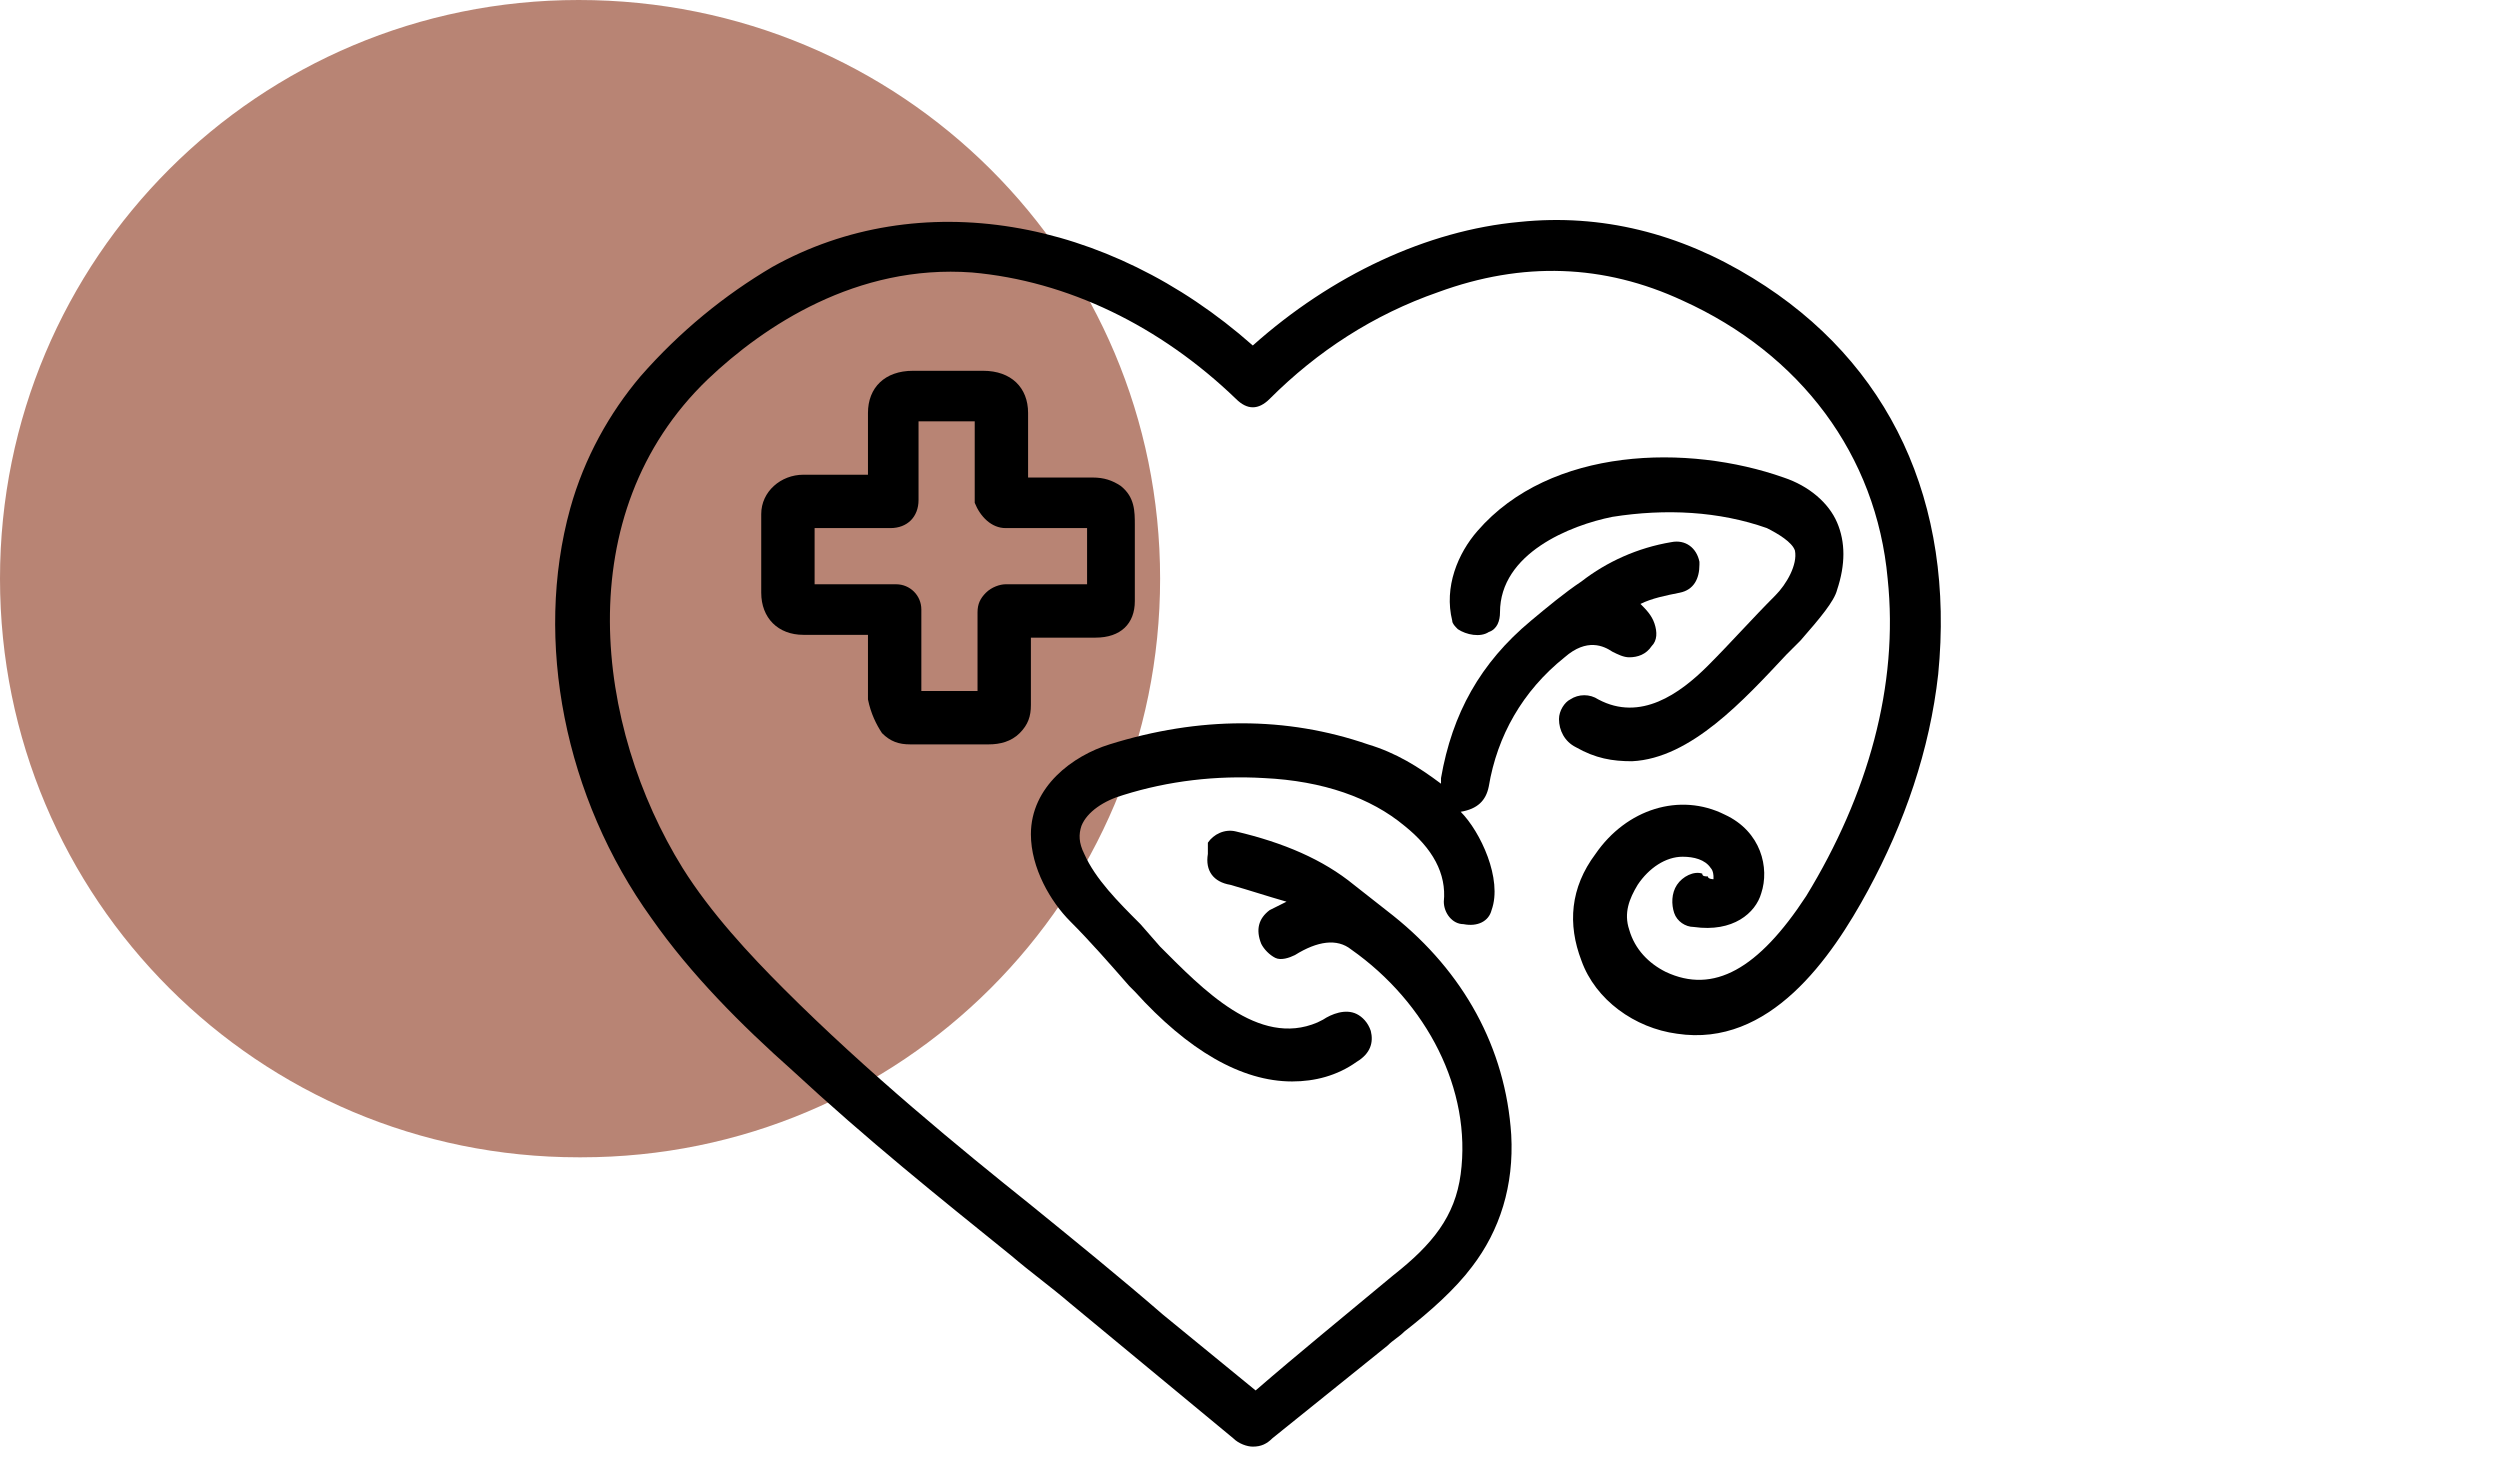 <?xml version="1.0" encoding="utf-8"?>
<!-- Generator: Adobe Illustrator 27.9.1, SVG Export Plug-In . SVG Version: 6.00 Build 0)  -->
<svg version="1.1" id="Calque_1" xmlns="http://www.w3.org/2000/svg" xmlns:xlink="http://www.w3.org/1999/xlink" x="0px" y="0px"
	 viewBox="0 0 89 52" style="enable-background:new 0 0 89 52;" xml:space="preserve">
<style type="text/css">
	.st0{fill:#B88474;}
</style>
<path class="st0" d="M20.6,0L20.6,0c11.5,0,20.7,9.2,20.7,20.6l0,0c0,11.4-9.2,20.6-20.6,20.6h-0.1C9.2,41.2,0,32,0,20.6l0,0
	C0,9.2,9.2,0,20.6,0z"/>
<g>
	<g>
		<path d="M62.4,9.9c-2.6-1.6-5.4-2.3-8.3-2c-3.3,0.3-6.7,1.9-9.5,4.4c-5.2-4.6-11.9-5.7-17.1-2.8c-1.7,1-3.3,2.3-4.7,3.9
			c-1.1,1.3-2,2.9-2.5,4.7c-1.3,4.7-0.2,10.3,2.9,14.6c1.4,2,3.2,3.8,5,5.4c2.7,2.5,5.2,4.5,7.8,6.6c0.7,0.6,1.4,1.1,2.1,1.7
			l5.8,4.8c0.2,0.2,0.5,0.3,0.7,0.3c0.3,0,0.5-0.1,0.7-0.3l4.1-3.3c0.2-0.2,0.4-0.3,0.6-0.5c0.9-0.7,1.8-1.5,2.4-2.3
			c1-1.3,1.5-2.9,1.4-4.7c-0.2-3.1-1.7-5.8-4.2-7.8c-0.5-0.4-0.9-0.7-1.4-1.1c-1.1-0.9-2.5-1.5-4.2-1.9c-0.4-0.1-0.8,0.1-1,0.4
			c0,0.2,0,0.3,0,0.4c-0.1,0.6,0.2,1,0.8,1.1c0.7,0.2,1.3,0.4,2,0.6c-0.2,0.1-0.4,0.2-0.6,0.3c-0.4,0.3-0.5,0.7-0.3,1.2
			c0.1,0.2,0.3,0.4,0.5,0.5s0.5,0,0.7-0.1c0.8-0.5,1.5-0.6,2-0.2c2.7,1.9,4.3,5,3.9,8c-0.2,1.5-1,2.5-2.4,3.6
			c-1.8,1.5-3.4,2.8-4.9,4.1c-1.1-0.9-2.2-1.8-3.3-2.7c-1.5-1.3-3.1-2.6-4.7-3.9c-2.5-2-5.8-4.7-8.8-7.7c-1.2-1.2-2.6-2.7-3.6-4.3
			c-3.1-5-4.1-12.6,0.9-17.4c2-1.9,5.3-4.1,9.4-3.8c3.4,0.3,6.7,1.9,9.4,4.5c0.2,0.2,0.4,0.3,0.6,0.3c0.2,0,0.4-0.1,0.6-0.3
			c1.7-1.7,3.7-3,6-3.8c3-1.1,5.9-1,8.7,0.3c4.2,1.9,6.9,5.5,7.3,9.9c0.4,3.8-0.7,7.7-2.9,11.3c-1.7,2.6-3.3,3.5-5,2.7
			c-0.6-0.3-1.1-0.8-1.3-1.5c-0.2-0.6,0-1.1,0.3-1.6c0.4-0.6,1-1,1.6-1c0.4,0,0.8,0.1,1,0.4C61,31,61,31.2,61,31.2
			c0,0.1,0,0.1,0,0.1s-0.2,0-0.2-0.1c-0.1,0-0.2,0-0.2-0.1c-0.3-0.1-0.7,0.1-0.9,0.4s-0.2,0.7-0.1,1c0.1,0.3,0.4,0.5,0.7,0.5
			c1.4,0.2,2.2-0.5,2.4-1.2c0.3-0.9,0-2.2-1.3-2.8c-1.6-0.8-3.5-0.2-4.6,1.4c-0.9,1.2-1,2.5-0.5,3.8c0.5,1.4,1.9,2.4,3.4,2.6
			c3.3,0.5,5.5-2.7,6.8-5.1s2.2-5,2.5-7.7l0,0C69.6,17.9,67.3,12.9,62.4,9.9z"/>
	</g>
	<g>
		<path d="M31.4,26.1c0.3,0.3,0.6,0.4,1,0.4l0,0c0.9,0,1.8,0,2.8,0l0,0c0.4,0,0.8-0.1,1.1-0.4s0.4-0.6,0.4-1c0-0.8,0-1.6,0-2.4
			c0.8,0,1.6,0,2.3,0c0.9,0,1.4-0.5,1.4-1.3c0-0.5,0-1.4,0-2.5v-0.2c0-0.5,0-1-0.5-1.4c-0.3-0.2-0.6-0.3-1-0.3h-2.3
			c0-0.8,0-1.5,0-2.3c0-0.9-0.6-1.5-1.6-1.5h-2.5c-1,0-1.6,0.6-1.6,1.5c0,0.7,0,1.5,0,2.2c-0.7,0-1.4,0-2.3,0
			c-0.8,0-1.5,0.6-1.5,1.4c0,0.9,0,1.8,0,2.8c0,0.9,0.6,1.5,1.5,1.5c0.8,0,1.6,0,2.3,0c0,0.8,0,1.5,0,2.3
			C31,25.4,31.2,25.8,31.4,26.1z M35.8,18.8h2.9v2h-2.9c-0.2,0-0.5,0.1-0.7,0.3c-0.2,0.2-0.3,0.4-0.3,0.7v2.8h-2v-2.9
			c0-0.5-0.4-0.9-0.9-0.9l0,0H29v-2h2.7c0.6,0,1-0.4,1-1V15h2v2.9C34.9,18.4,35.3,18.8,35.8,18.8z"/>
	</g>
	<g>
		<path d="M63.6,23.3l0.5-0.5c0.7-0.8,1.2-1.4,1.3-1.8c0.3-0.9,0.3-1.7,0-2.4c-0.3-0.7-1-1.3-1.9-1.6c-3.4-1.2-8.3-1.1-10.9,1.9
			c-0.7,0.8-1.2,2-0.9,3.2c0,0.1,0.1,0.2,0.2,0.3c0.3,0.2,0.8,0.3,1.1,0.1c0.3-0.1,0.4-0.4,0.4-0.7c0-2.1,2.5-3.1,4-3.4
			c1.9-0.3,3.8-0.2,5.5,0.4c0.4,0.2,0.9,0.5,1,0.8c0.1,0.5-0.3,1.2-0.7,1.6c-0.8,0.8-1.6,1.7-2.4,2.5c-1,1-2.4,2-3.9,1.2
			c-0.3-0.2-0.7-0.2-1,0c-0.2,0.1-0.4,0.4-0.4,0.7c0,0.4,0.2,0.8,0.6,1c0.7,0.4,1.3,0.5,2,0.5C60.2,27,62.1,24.9,63.6,23.3z"/>
	</g>
	<g>
		<path d="M53,28c0.3-1.8,1.2-3.4,2.7-4.6c0.8-0.7,1.4-0.4,1.7-0.2c0.2,0.1,0.4,0.2,0.6,0.2c0.3,0,0.6-0.1,0.8-0.4
			c0.2-0.2,0.2-0.5,0.1-0.8c-0.1-0.3-0.3-0.5-0.5-0.7c0.4-0.2,0.9-0.3,1.4-0.4s0.7-0.5,0.7-1V20c-0.1-0.5-0.5-0.8-1-0.7
			c-1.2,0.2-2.3,0.7-3.2,1.4c-0.6,0.4-1.2,0.9-1.8,1.4c-1.8,1.5-2.8,3.3-3.2,5.6c0,0.1,0,0.1,0,0.2c-0.8-0.6-1.6-1.1-2.6-1.4
			c-2.9-1-6-1-9.2,0c-1.3,0.4-2.8,1.5-2.8,3.2c0,1.2,0.7,2.4,1.4,3.1c0.7,0.7,1.4,1.5,2.1,2.3l0.2,0.2c1.9,2.1,3.8,3.2,5.6,3.2
			c0.8,0,1.6-0.2,2.3-0.7c0.5-0.3,0.6-0.7,0.5-1.1c-0.1-0.3-0.3-0.5-0.5-0.6c-0.4-0.2-0.9,0-1.2,0.2l-0.2,0.1
			c-2.1,0.9-4.1-1.2-5.6-2.7l-0.7-0.8c-0.8-0.8-1.6-1.6-2-2.5c-0.2-0.4-0.2-0.7-0.1-1c0.2-0.5,0.8-0.9,1.5-1.1
			c1.6-0.5,3.3-0.7,5-0.6c2.1,0.1,3.8,0.7,5,1.7l0,0c1,0.8,1.5,1.7,1.4,2.7c0,0.4,0.3,0.8,0.7,0.8c0.5,0.1,0.9-0.1,1-0.5
			c0.4-1.1-0.4-2.8-1.1-3.5l0,0C52.6,28.8,52.9,28.5,53,28z"/>
	</g>
</g>
</svg>

